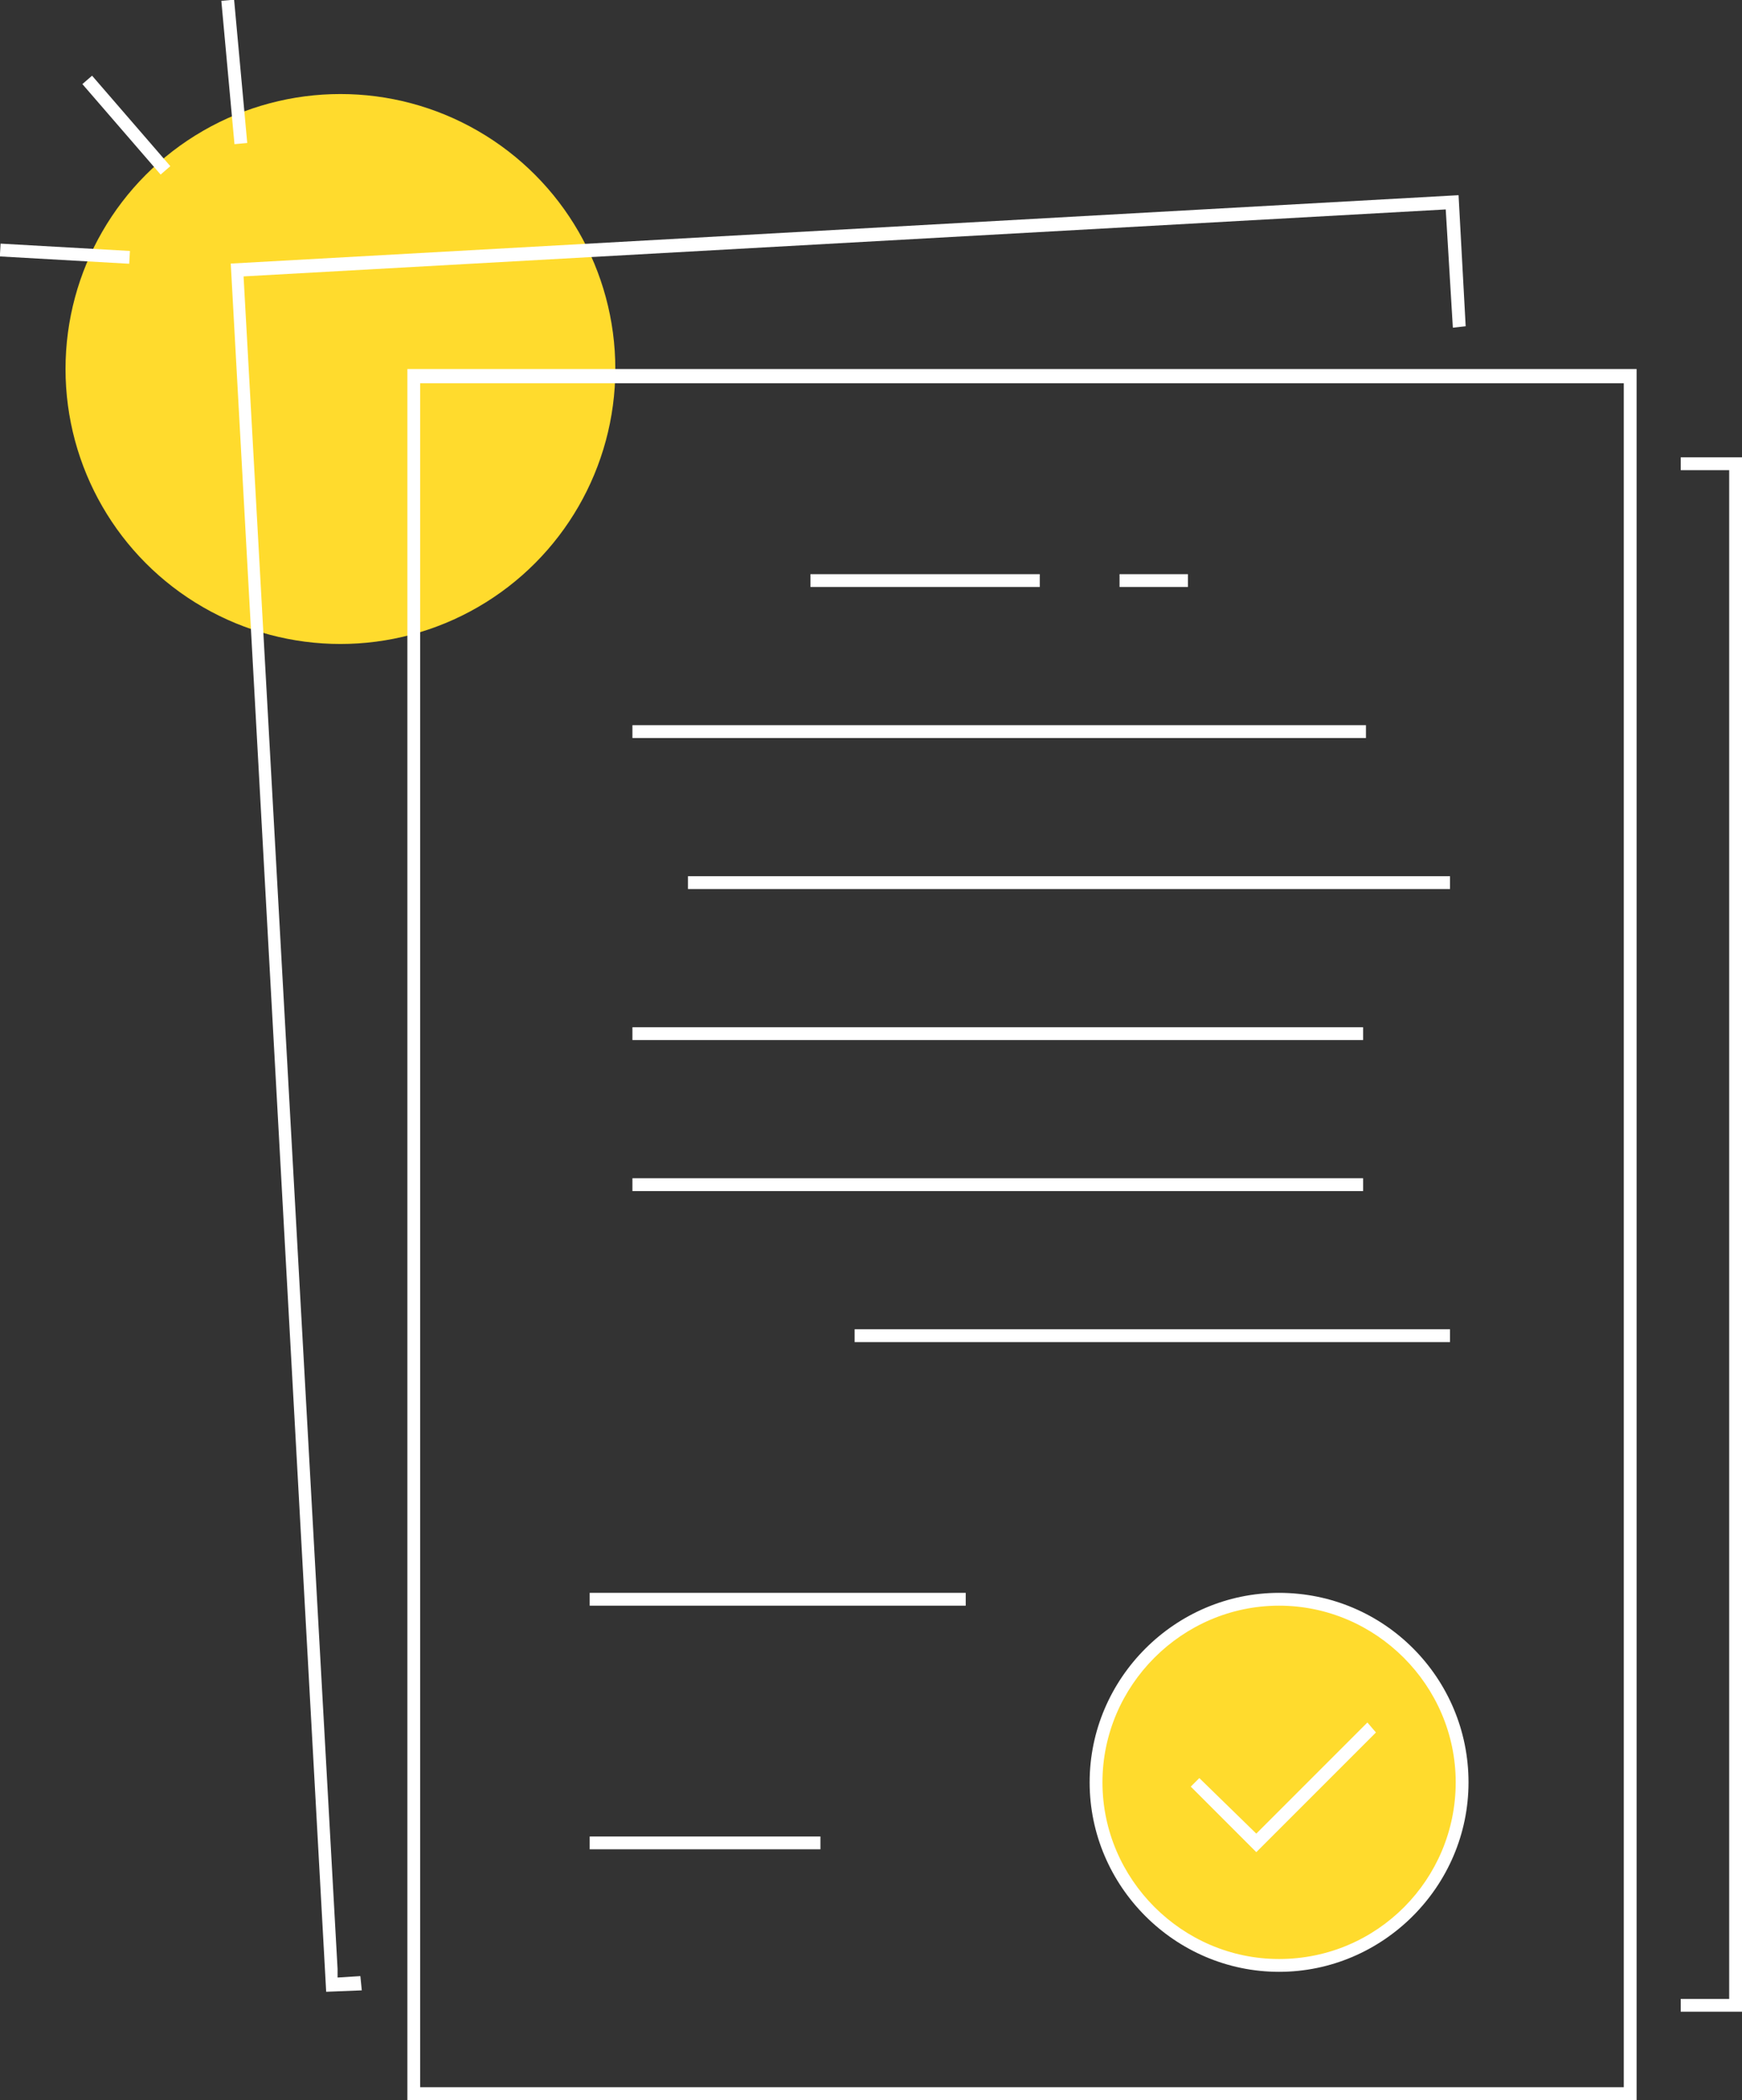 <?xml version="1.0" encoding="UTF-8"?>
<!-- Generator: Adobe Illustrator 25.2.0, SVG Export Plug-In . SVG Version: 6.00 Build 0)  -->
<svg xmlns="http://www.w3.org/2000/svg" xmlns:xlink="http://www.w3.org/1999/xlink" version="1.1" id="Layer_1" x="0px" y="0px" viewBox="0 0 122.3 147.4" style="enable-background:new 0 0 122.3 147.4;" xml:space="preserve">
<rect x="0" y="0" width="122.3" height="147.4" fill="#333333" stroke="none"/>
<style type="text/css">
	.st0{fill:#FFDB2D;}
	.st1{fill:#FFFFFF;}
</style>
<circle class="st0" cx="89.8" cy="125.1" r="13.1"></circle>
<circle class="st0" cx="23.9" cy="25.9" r="19.3"></circle>
<path class="st1" d="M28.6,147.4h86.3V25.9H28.6V147.4z M29.5,26.9H114v119.6H29.5V26.9z"></path>
<polygon class="st1" points="121.4,140.3 118,140.3 118,141.2 122.3,141.2 122.3,32.1 118,32.1 118,33 121.4,33 "></polygon>
<polygon class="st1" points="23.7,138.8 23.7,138.2 17.1,19.4 101.5,14.7 102,23 102.9,22.9 102.4,13.7 16.2,18.5 22.9,139.8   25.4,139.7 25.3,138.7 "></polygon>
<path class="st1" d="M89.8,111.8c-7.3,0-13.3,6-13.3,13.3s6,13.3,13.3,13.3c7.3,0,13.3-6,13.3-13.3S97.2,111.8,89.8,111.8z   M89.8,137.5c-6.8,0-12.4-5.6-12.4-12.4c0-6.8,5.6-12.4,12.4-12.4s12.4,5.6,12.4,12.4C102.2,131.9,96.7,137.5,89.8,137.5z"></path>
<polygon class="st1" points="88.2,128.7 84.2,124.8 83.6,125.4 88.2,130 96.6,121.6 96,120.9 "></polygon>
<rect x="41.4" y="111.8" class="st1" width="26.4" height="0.9"></rect>
<rect x="56.9" y="40.3" class="st1" width="16.1" height="0.9"></rect>
<rect x="78.6" y="40.3" class="st1" width="4.8" height="0.9"></rect>
<rect x="44.4" y="50.9" class="st1" width="51.5" height="0.9"></rect>
<rect x="48.3" y="61.5" class="st1" width="53.5" height="0.9"></rect>
<rect x="44.4" y="72.1" class="st1" width="51.3" height="0.9"></rect>
<rect x="44.4" y="82.7" class="st1" width="51.3" height="0.9"></rect>
<rect x="60" y="93.3" class="st1" width="41.8" height="0.9"></rect>
<rect x="41.4" y="128.9" class="st1" width="16.2" height="0.9"></rect>
<rect x="16" y="0" transform="matrix(0.996 -9.133405e-02 9.133405e-02 0.996 -0.397 1.52)" class="st1" width="0.9" height="10.1"></rect>
<rect x="8.4" y="4.6" transform="matrix(0.756 -0.654 0.654 0.756 -3.575 7.918)" class="st1" width="0.9" height="8.4"></rect>
<rect x="4.1" y="13.2" transform="matrix(5.651231e-02 -0.998 0.998 5.651231e-02 -13.416 21.344)" class="st1" width="0.9" height="9.1"></rect>
</svg>
